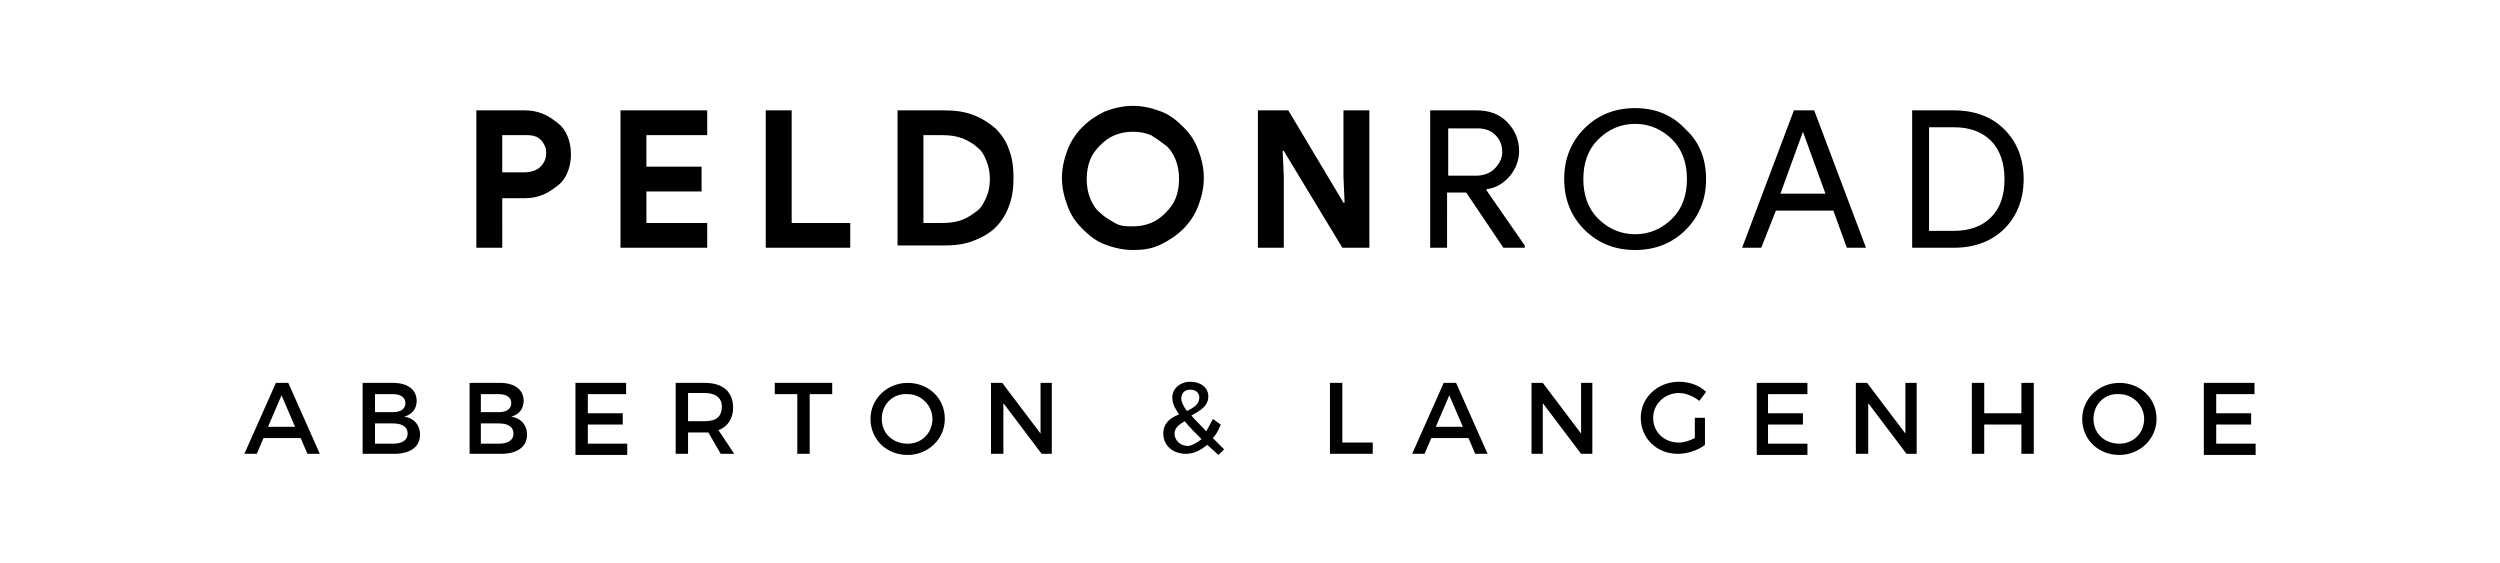 <svg xmlns="http://www.w3.org/2000/svg" version="1.1" id="peldon-road_svg__Layer_1" x="0" y="0" viewBox="0 0 222 50" xml:space="preserve"><style></style><path d="M42.3 22V9.8h4.3c.6 0 1.1.1 1.6.3.5.2.9.5 1.3.8s.7.7.9 1.2c.2.5.3 1 .3 1.6 0 .6-.1 1.1-.3 1.6-.2.5-.5.9-.9 1.2s-.8.6-1.3.8c-.5.2-1 .3-1.6.3h-2V22h-2.3zm4.3-6.7c.6 0 1.1-.2 1.4-.5.3-.3.5-.7.5-1.2 0-.2 0-.4-.1-.6-.1-.2-.2-.4-.3-.5-.2-.2-.3-.3-.6-.4s-.5-.1-.9-.1h-2v3.3h2zM57.4 12v2.8h4.9V17h-4.9v2.8h5.4V22h-7.7V9.8h7.7V12h-5.4zM68 9.8h2.3v10h5.2V22H68V9.8zM79.7 9.8h4.1c1 0 1.8.1 2.6.4.8.3 1.4.7 2 1.2.5.5 1 1.2 1.2 1.9.3.7.4 1.6.4 2.5 0 .9-.1 1.7-.4 2.5s-.7 1.4-1.2 1.9-1.2.9-2 1.2c-.8.3-1.6.4-2.6.4h-4.1v-12zm4 10c.7 0 1.3-.1 1.8-.3s.9-.5 1.3-.8.6-.8.8-1.2c.2-.5.3-1 .3-1.6s-.1-1.1-.3-1.6-.4-.9-.8-1.2c-.3-.3-.8-.6-1.3-.8s-1.1-.3-1.8-.3H82v7.8h1.7zM100.6 22.2c-.9 0-1.7-.2-2.5-.5s-1.4-.8-2-1.4c-.6-.6-1-1.2-1.3-2-.3-.8-.5-1.6-.5-2.5 0-.9.2-1.7.5-2.5s.8-1.5 1.3-2c.6-.6 1.2-1 2-1.4.8-.3 1.6-.5 2.5-.5.9 0 1.7.2 2.5.5s1.4.8 2 1.4c.6.6 1 1.2 1.3 2 .3.8.5 1.6.5 2.5 0 .9-.2 1.7-.5 2.5s-.8 1.5-1.3 2c-.6.6-1.2 1-2 1.4s-1.6.5-2.5.5zm0-2.1c.6 0 1.1-.1 1.6-.3.5-.2.9-.5 1.3-.9s.7-.8.9-1.3.3-1.1.3-1.7c0-.6-.1-1.2-.3-1.7s-.5-1-.9-1.3-.8-.6-1.3-.9c-.5-.2-1-.3-1.6-.3-.6 0-1.1.1-1.6.3s-.9.5-1.3.9-.7.8-.9 1.3-.3 1.1-.3 1.7c0 .6.1 1.2.3 1.7s.5 1 .9 1.3c.4.4.8.6 1.3.9s1 .3 1.6.3zM111.7 9.8h2.7l4.9 8.2h.1l-.1-2.3V9.8h2.3V22h-2.4l-5.2-8.6h-.1l.1 2.3V22h-2.3V9.8zM128.6 22H127V9.8h4.1c1.1 0 2 .3 2.7 1 .7.7 1.1 1.6 1.1 2.6 0 .8-.3 1.6-.8 2.2s-1.2 1.1-2.1 1.2v.1l3.4 4.9v.2h-1.9l-3.3-4.9h-1.7V22zm0-10.7v4.3h2.5c.6 0 1.2-.2 1.6-.6.4-.4.7-.9.7-1.5s-.2-1.1-.6-1.5c-.4-.4-.9-.6-1.6-.6h-2.6zM151.5 15.9c0 1.8-.6 3.3-1.8 4.5-1.2 1.2-2.7 1.8-4.5 1.8-1.8 0-3.3-.6-4.5-1.8-1.2-1.2-1.8-2.7-1.8-4.5 0-1.8.6-3.3 1.8-4.5 1.2-1.2 2.7-1.8 4.5-1.8 1.8 0 3.3.6 4.5 1.9 1.2 1.1 1.8 2.6 1.8 4.4zm-10.9 0c0 1.4.4 2.6 1.3 3.5.9.9 2 1.4 3.3 1.4s2.4-.5 3.3-1.4c.9-.9 1.3-2.1 1.3-3.5s-.4-2.6-1.3-3.5c-.9-.9-2-1.4-3.3-1.4s-2.4.5-3.3 1.4c-.9.9-1.3 2.1-1.3 3.5zM156.4 22h-1.7l4.6-12.2h1.8l4.6 12.2H164l-1.2-3.3h-5.1l-1.3 3.3zm3.7-10.3l-2 5.5h4l-2-5.5zM169.8 22V9.8h3.7c1.9 0 3.4.6 4.5 1.7s1.7 2.6 1.7 4.4c0 1.8-.6 3.3-1.7 4.4-1.1 1.1-2.6 1.7-4.5 1.7h-3.7zm1.5-10.7v9.2h2.2c1.4 0 2.5-.4 3.3-1.2.8-.8 1.2-1.9 1.2-3.4 0-1.4-.4-2.6-1.2-3.4-.8-.8-1.9-1.2-3.3-1.2h-2.2z"/><g><path d="M23.4 38.9l-.6 1.4h-1.1l2.8-6.3h1.1l2.8 6.3h-1.1l-.6-1.4h-3.3zm1.6-3.8l-1.2 2.8h2.4L25 35.1zM34.9 34c1.3 0 2.1.6 2.1 1.6 0 .7-.4 1.2-1.1 1.4.8.1 1.4.7 1.4 1.6 0 1.1-.9 1.7-2.3 1.7h-2.8V34h2.7zm-1.6 2.6h1.6c.7 0 1.1-.3 1.1-.8s-.4-.8-1.1-.8h-1.6v1.6zm0 2.8h1.6c.8 0 1.3-.3 1.3-.9 0-.6-.5-.9-1.3-.9h-1.6v1.8zM44.4 34c1.3 0 2.1.6 2.1 1.6 0 .7-.4 1.2-1.1 1.4.8.1 1.4.7 1.4 1.6 0 1.1-.9 1.7-2.3 1.7h-2.8V34h2.7zm-1.7 2.6h1.6c.7 0 1.1-.3 1.1-.8s-.4-.8-1.1-.8h-1.6v1.6zm0 2.8h1.6c.8 0 1.3-.3 1.3-.9 0-.6-.5-.9-1.3-.9h-1.6v1.8zM52.2 35v1.7h3.1v1h-3.1v1.7h3.5v1h-4.6V34h4.5v1h-3.4zM62.9 38.4h-1.8v1.9H60V34h2.6c1.6 0 2.5.8 2.5 2.2 0 1-.5 1.7-1.3 2l1.4 2.1H64l-1.1-1.9zm-.3-1c1 0 1.5-.4 1.5-1.3 0-.8-.6-1.2-1.5-1.2h-1.5v2.5h1.5zM71.9 35v5.3h-1.1V35h-2v-1h5.1v1h-2zM83.9 37.2c0 1.8-1.5 3.2-3.3 3.2-1.9 0-3.3-1.4-3.3-3.2 0-1.8 1.5-3.2 3.3-3.2 1.8 0 3.3 1.3 3.3 3.2zm-5.6 0c0 1.3 1 2.2 2.3 2.2s2.2-1 2.2-2.2-1-2.2-2.2-2.2c-1.3-.1-2.3.9-2.3 2.2zM92.5 40.3l-3.4-4.5v4.5H88V34h1l3.4 4.5V34h1v6.3h-.9zM107.2 39.5c-.6.5-1.2.8-1.9.8-1.1 0-2-.7-2-1.8 0-.9.6-1.4 1.4-1.7-.4-.6-.6-1-.6-1.5 0-.8.7-1.4 1.6-1.4.9 0 1.6.5 1.6 1.3 0 .9-.8 1.3-1.5 1.7.3.4.8.8 1.3 1.4.2-.3.4-.7.6-1.1l.7.5c-.2.5-.4.9-.7 1.2l1 1-.5.5-1-.9zm-.5-.5c-.6-.6-1.1-1.1-1.5-1.6-.5.3-.9.6-.9 1.1 0 .6.5 1.1 1.2 1.1.3 0 .8-.3 1.2-.6zm-1.3-2.5c.6-.3 1.1-.6 1.1-1.2 0-.4-.3-.7-.8-.7s-.8.3-.8.8c0 .3.2.7.5 1.1zM121.9 39.3v1h-3.8V34h1.1v5.3h2.7zM127.1 38.9l-.6 1.4h-1.1l2.8-6.3h1.1l2.8 6.3H131l-.6-1.4h-3.3zm1.6-3.8l-1.2 2.8h2.4l-1.2-2.8zM140.4 40.3l-3.4-4.5v4.5h-1V34h1l3.4 4.5V34h1v6.3h-1zM151.4 37.2v2.3c-.6.5-1.6.8-2.4.8-1.9 0-3.3-1.4-3.3-3.2 0-1.8 1.5-3.2 3.4-3.2.9 0 1.8.3 2.4.9l-.6.8c-.5-.4-1.2-.7-1.8-.7-1.3 0-2.3 1-2.3 2.2 0 1.3 1 2.2 2.3 2.2.5 0 1-.2 1.4-.4v-1.8h.9zM157 35v1.7h3.1v1H157v1.7h3.5v1H156V34h4.5v1H157zM169.3 40.3l-3.4-4.5v4.5h-1.1V34h1l3.4 4.5V34h1v6.3h-.9zM179.5 40.3v-2.6h-3.3v2.6h-1.1V34h1.1v2.7h3.3V34h1.1v6.3h-1.1zM191.5 37.2c0 1.8-1.5 3.2-3.3 3.2-1.9 0-3.3-1.4-3.3-3.2 0-1.8 1.5-3.2 3.3-3.2 1.8 0 3.3 1.3 3.3 3.2zm-5.6 0c0 1.3 1 2.2 2.3 2.2s2.2-1 2.2-2.2-1-2.2-2.2-2.2c-1.3-.1-2.3.9-2.3 2.2zM196.8 35v1.7h3.1v1h-3.1v1.7h3.5v1h-4.6V34h4.5v1h-3.4z"/></g></svg>